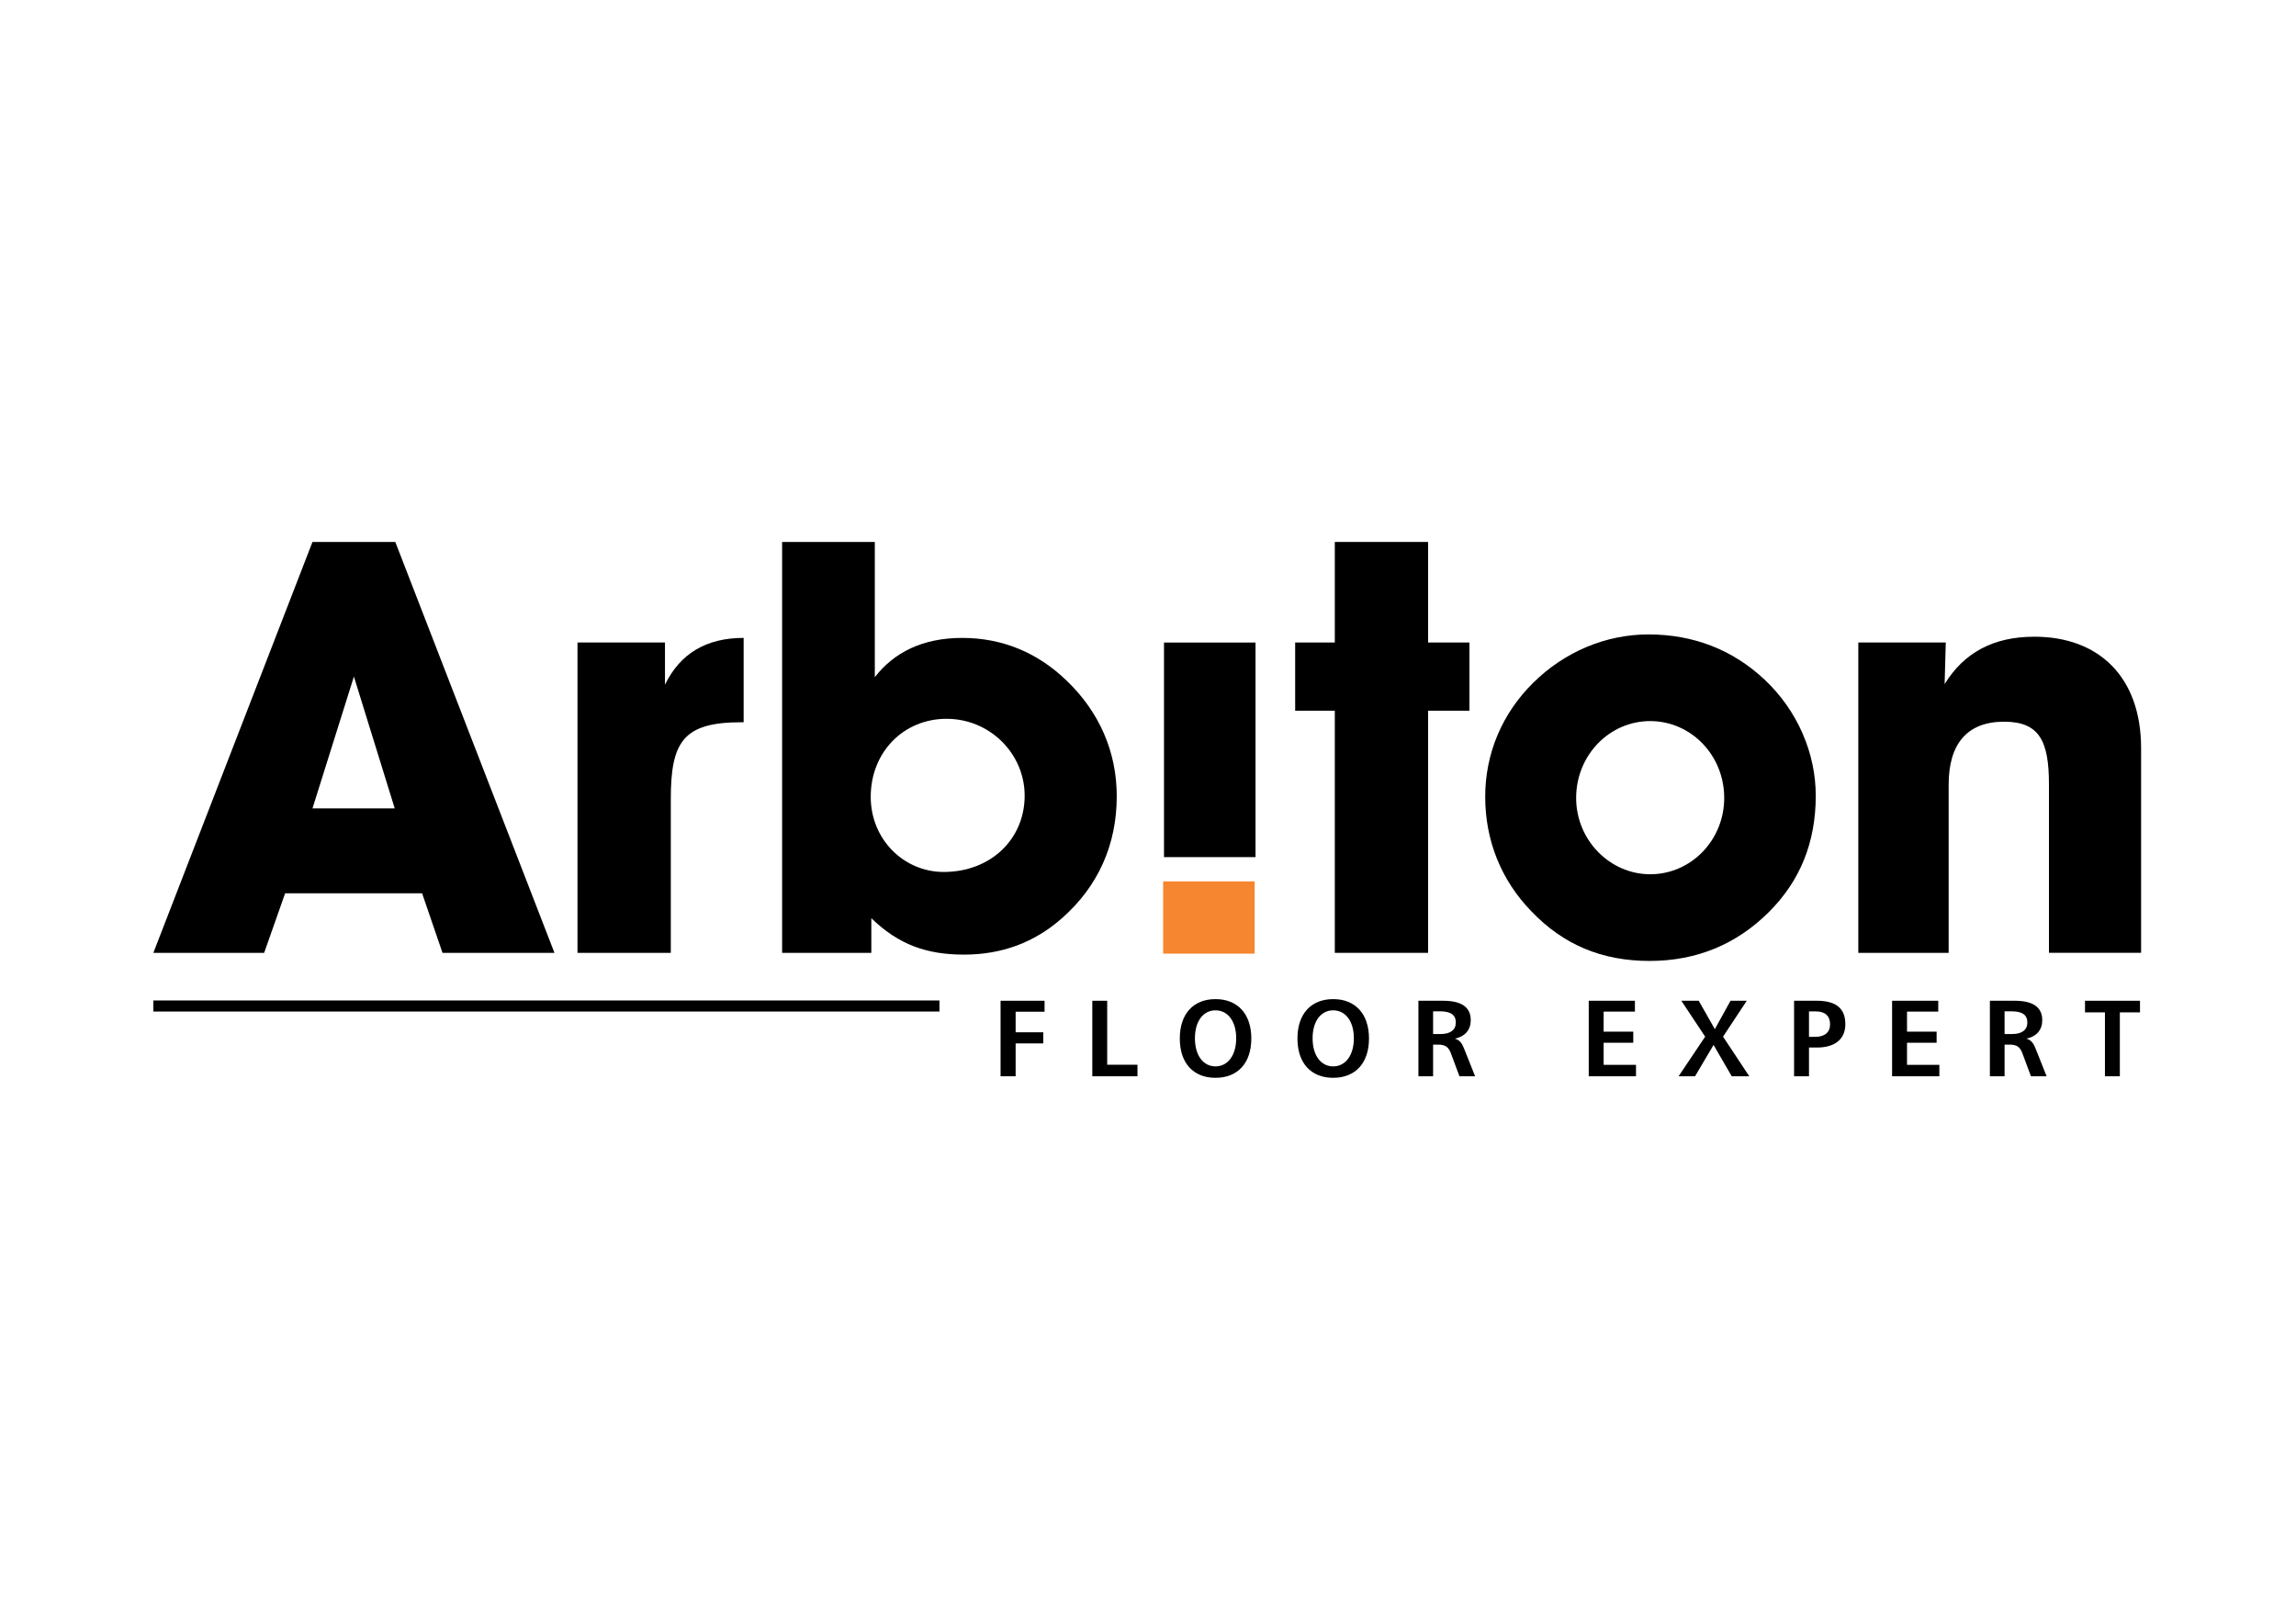 <svg xmlns="http://www.w3.org/2000/svg" xmlns:xlink="http://www.w3.org/1999/xlink" id="Layer_1" x="0px" y="0px" viewBox="0 0 595.276 419.528" style="enable-background:new 0 0 595.276 419.528;" xml:space="preserve"><rect x="301.568" y="228.546" style="fill:#F6862F;" width="23.726" height="18.734"></rect><polygon points="270.819,262.341 270.819,259.497 259.414,259.497 259.414,279.077 263.319,279.077 263.319,270.558 270.49,270.558  270.49,267.672 263.319,267.672 263.319,262.341 "></polygon><polygon points="294.906,279.079 294.906,276.088 287.06,276.088 287.06,259.497 283.198,259.497 283.198,279.079 "></polygon><path d="M324.424,269.283c0-6.373-3.548-10.21-9.284-10.21c-5.733,0-9.257,3.811-9.257,10.21c0,6.409,3.524,10.194,9.257,10.194 C320.876,279.477,324.424,275.691,324.424,269.283 M320.505,269.225c0,4.491-2.233,7.292-5.364,7.292 c-3.135,0-5.335-2.77-5.335-7.292c0-4.483,2.2-7.246,5.335-7.246C318.272,261.98,320.505,264.742,320.505,269.225z"></path><path d="M354.933,269.283c0-6.373-3.55-10.21-9.285-10.21c-5.729,0-9.262,3.811-9.262,10.21c0,6.409,3.533,10.194,9.262,10.194 C351.383,279.477,354.933,275.691,354.933,269.283 M351.011,269.225c0,4.491-2.227,7.292-5.363,7.292 c-3.131,0-5.336-2.77-5.336-7.292c0-4.483,2.205-7.246,5.336-7.246C348.784,261.98,351.011,264.742,351.011,269.225z"></path><path d="M382.448,279.08l-2.709-6.796c-0.596-1.501-1.018-2.484-2.519-2.966c2.656-0.569,4.097-2.296,4.097-4.771 c0-3.388-2.394-5.05-7.171-5.05h-6.402v19.582h3.81v-8.208h1.207c1.871,0,2.77,0.506,3.423,2.285l2.202,5.923H382.448z  M377.444,265.163c0,1.86-1.38,2.964-3.915,2.964h-1.975v-5.894h1.693C376.093,262.232,377.444,263.109,377.444,265.163z"></path><polygon points="424.161,279.079 424.161,276.115 415.77,276.115 415.77,270.386 423.45,270.386 423.45,267.51 415.77,267.51  415.77,262.31 423.878,262.31 423.878,259.497 411.908,259.497 411.908,279.079 "></polygon><polygon points="453.528,279.079 446.728,268.807 452.879,259.497 448.671,259.497 444.599,266.862 440.427,259.497  435.912,259.497 442.091,268.807 435.202,279.079 439.468,279.079 444.27,270.956 448.981,279.079 "></polygon><path d="M478.436,265.587c0-4.176-2.457-6.094-7.48-6.094h-5.812v19.584h3.867v-7.448h2.082 C475.842,271.63,478.436,269.345,478.436,265.587 M474.478,265.587c0,2.086-1.352,3.271-3.893,3.271h-1.574v-6.601h1.804 C473.188,262.257,474.478,263.465,474.478,265.587z"></path><polygon points="502.81,279.079 502.81,276.115 494.426,276.115 494.426,270.386 502.1,270.386 502.1,267.51 494.426,267.51  494.426,262.31 502.522,262.31 502.522,259.497 490.558,259.497 490.558,279.079 "></polygon><path d="M530.619,279.08l-2.707-6.796c-0.597-1.501-1.025-2.484-2.515-2.966c2.655-0.569,4.093-2.296,4.093-4.771 c0-3.388-2.404-5.05-7.166-5.05h-6.413v19.582h3.808v-8.208h1.22c1.864,0,2.765,0.506,3.414,2.285l2.205,5.923H530.619z  M525.627,265.163c0,1.86-1.385,2.964-3.93,2.964h-1.977v-5.894h1.699C524.267,262.232,525.627,263.109,525.627,265.163z"></path><polygon points="554.828,262.508 554.828,259.498 540.571,259.498 540.571,262.508 545.742,262.508 545.742,279.079  549.605,279.079 549.605,262.508 "></polygon><rect x="39.758" y="259.423" width="203.811" height="2.87"></rect><path d="M114.728,247.078l-5.29-15.437H73.924l-5.441,15.437H39.758l41.257-106.55h21.471l41.268,106.55H114.728z M91.755,175.442 l-10.739,34.177h21.325L91.755,175.442z"></path><path d="M192.202,187.282c-15.115,0-18.285,5.096-18.285,19.932v39.857h-24.191v-80.467h22.681v10.942 c3.926-8.094,10.727-12.139,20.397-12.139v21.875H192.202z"></path><path d="M275.33,238.093c-7.103,6.282-15.566,9.44-25.388,9.44c-9.676,0-16.93-2.558-24.036-9.44v8.986h-23.13v-106.55h24.035 v35.065c4.988-6.434,12.395-10.181,22.676-10.181c10.276,0,19.497,3.747,27.057,11.086c8.462,8.098,12.99,18.432,12.99,29.974 C289.534,219.049,284.703,229.844,275.33,238.093 M245.404,186.389c-11.19,0-19.654,8.692-19.654,20.224 c0,11.087,8.618,19.488,18.902,19.488c12.245,0,21.009-8.541,21.009-19.792C265.662,195.525,256.737,186.389,245.404,186.389z"></path><rect x="301.785" y="166.613" width="23.728" height="55.641"></rect><polygon points="370.253,184.287 370.253,247.073 346.069,247.073 346.069,184.287 335.793,184.287 335.793,166.603  346.069,166.603 346.069,140.529 370.253,140.529 370.253,166.603 380.977,166.603 380.977,184.287 "></polygon><path d="M458.525,236.58c-8.312,8.245-18.593,12.592-30.836,12.592c-12.393,0-22.377-4.202-30.679-12.894 c-7.856-8.088-11.946-18.421-11.946-29.671c0-11.233,4.381-21.568,12.395-29.513c8.16-8.093,18.899-12.587,29.916-12.587 c11.797,0,21.929,4.045,30.089,11.687c8.619,8.086,13.302,19.179,13.302,30.12C470.767,218.452,466.69,228.493,458.525,236.58  M427.841,186.979c-10.575,0-19.199,8.845-19.199,19.935c0,10.943,8.771,19.782,19.199,19.782c10.585,0,19.191-8.839,19.191-19.782 C447.032,195.825,438.426,186.979,427.841,186.979z"></path><path d="M531.225,247.072v-43.606c0-11.239-2.409-16.329-11.641-16.329c-9.371,0-14.364,5.54-14.364,16.329v43.606h-23.423v-80.469 h22.676l-0.297,10.783c4.986-8.086,12.539-12.285,23.271-12.285c16.775,0,27.668,10.492,27.668,28.928v53.042H531.225z"></path></svg>